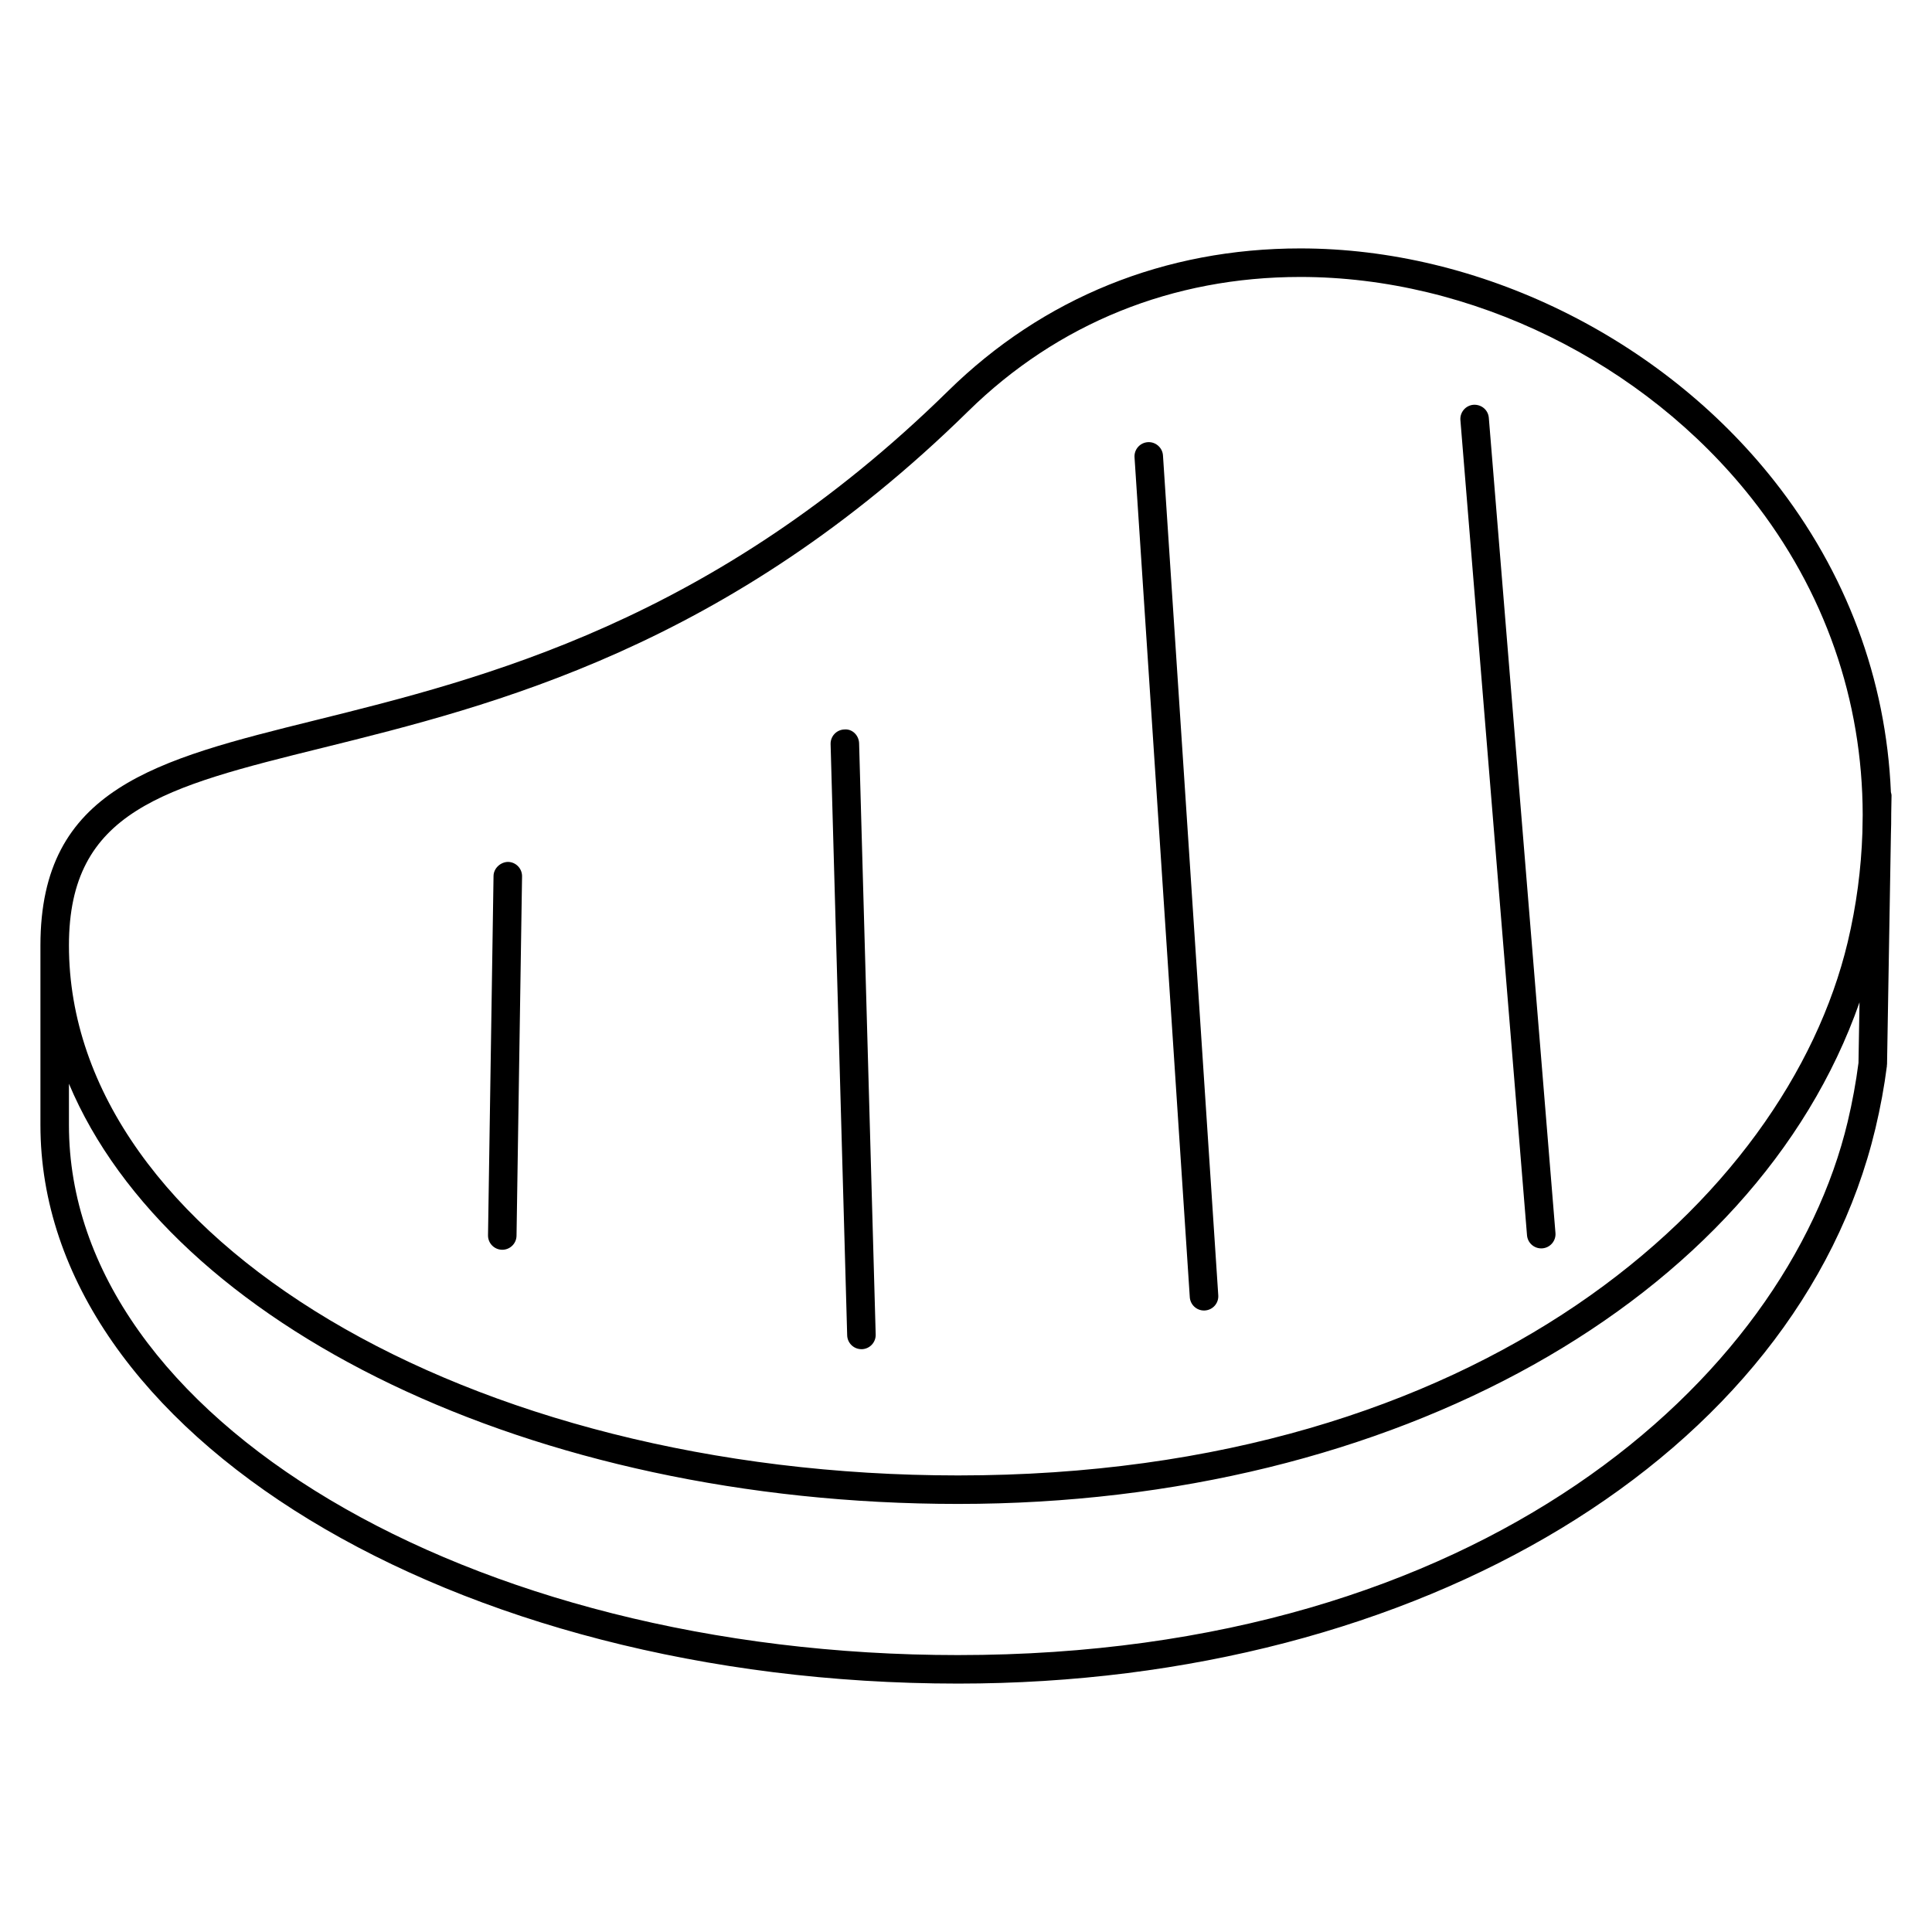 <?xml version="1.0" encoding="UTF-8"?>
<!-- Uploaded to: SVG Repo, www.svgrepo.com, Generator: SVG Repo Mixer Tools -->
<svg fill="#000000" width="800px" height="800px" version="1.1" viewBox="144 144 512 512" xmlns="http://www.w3.org/2000/svg">
 <g>
  <path d="m645.19 359.74 0.086-4.918c0.004-0.316-0.102-0.598-0.168-0.898-1.258-29.84-11.773-58.234-30.973-82.551-29.98-37.957-78.078-61.539-125.54-61.539-35.895 0-68.172 13.062-93.336 37.777-62.223 61.098-123.22 76.227-167.76 87.277-42.254 10.48-72.785 18.051-72.785 59.652v47.609c0 81.617 109.09 148.02 243.2 148.02 122.48 0 222.45-60.508 243.1-147.14 1.32-5.547 2.344-11.113 3.039-16.559 0.012-0.074-0.02-0.137-0.016-0.207 0.004-0.074 0.047-0.133 0.047-0.207l1.027-60.992c0.055-1.777 0.09-3.551 0.082-5.32zm-415.87-17.516c45.387-11.254 107.55-26.672 171.24-89.219 23.723-23.297 54.168-35.609 88.047-35.609 45.191 0 91.02 22.48 119.6 58.672 19.402 24.566 29.398 53.543 29.426 83.906l-0.082 4.727c-0.316 9.566-1.578 19.254-3.891 28.973-16.227 68.07-96.918 141.33-235.75 141.33-129.93 0-235.64-63.012-235.64-140.46 0-35.695 25.234-41.957 67.047-52.324zm168.59 240.39c-129.93 0-235.64-63.012-235.64-140.46v-10.957c26.867 63.945 122.32 111.36 235.64 111.36 115.66 0 211.21-53.969 238.88-132.93l-0.273 16.043c-0.66 5.133-1.621 10.379-2.863 15.602-16.227 68.07-96.918 141.34-235.75 141.34z"/>
  <path d="m277.05 475.2h0.059c2.062 0 3.75-1.652 3.777-3.719l1.465-95.227c0.031-2.09-1.633-3.805-3.719-3.84-1.926 0.023-3.805 1.637-3.84 3.719l-1.461 95.23c-0.031 2.086 1.633 3.801 3.719 3.836z"/>
  <path d="m372.29 501.55h0.105c2.086-0.059 3.727-1.797 3.672-3.883l-4.394-156.68c-0.059-2.086-1.777-3.859-3.883-3.672-2.086 0.055-3.727 1.793-3.672 3.883l4.394 156.68c0.059 2.047 1.738 3.668 3.777 3.668z"/>
  <path d="m463.08 491.3c0.086 0 0.168-0.004 0.25-0.012 2.086-0.137 3.664-1.934 3.523-4.016l-14.652-222.57c-0.133-2.082-1.965-3.664-4.016-3.523-2.086 0.137-3.664 1.934-3.523 4.019l14.645 222.57c0.133 1.996 1.797 3.531 3.773 3.531z"/>
  <path d="m552.44 474.84c0.105 0 0.207-0.004 0.316-0.016 2.074-0.168 3.629-1.996 3.457-4.074l-17.66-216.02c-0.168-2.082-1.941-3.586-4.074-3.461-2.074 0.172-3.629 1.996-3.457 4.074l17.652 216.02c0.164 1.98 1.816 3.473 3.766 3.473z"/>
 </g>
</svg>
